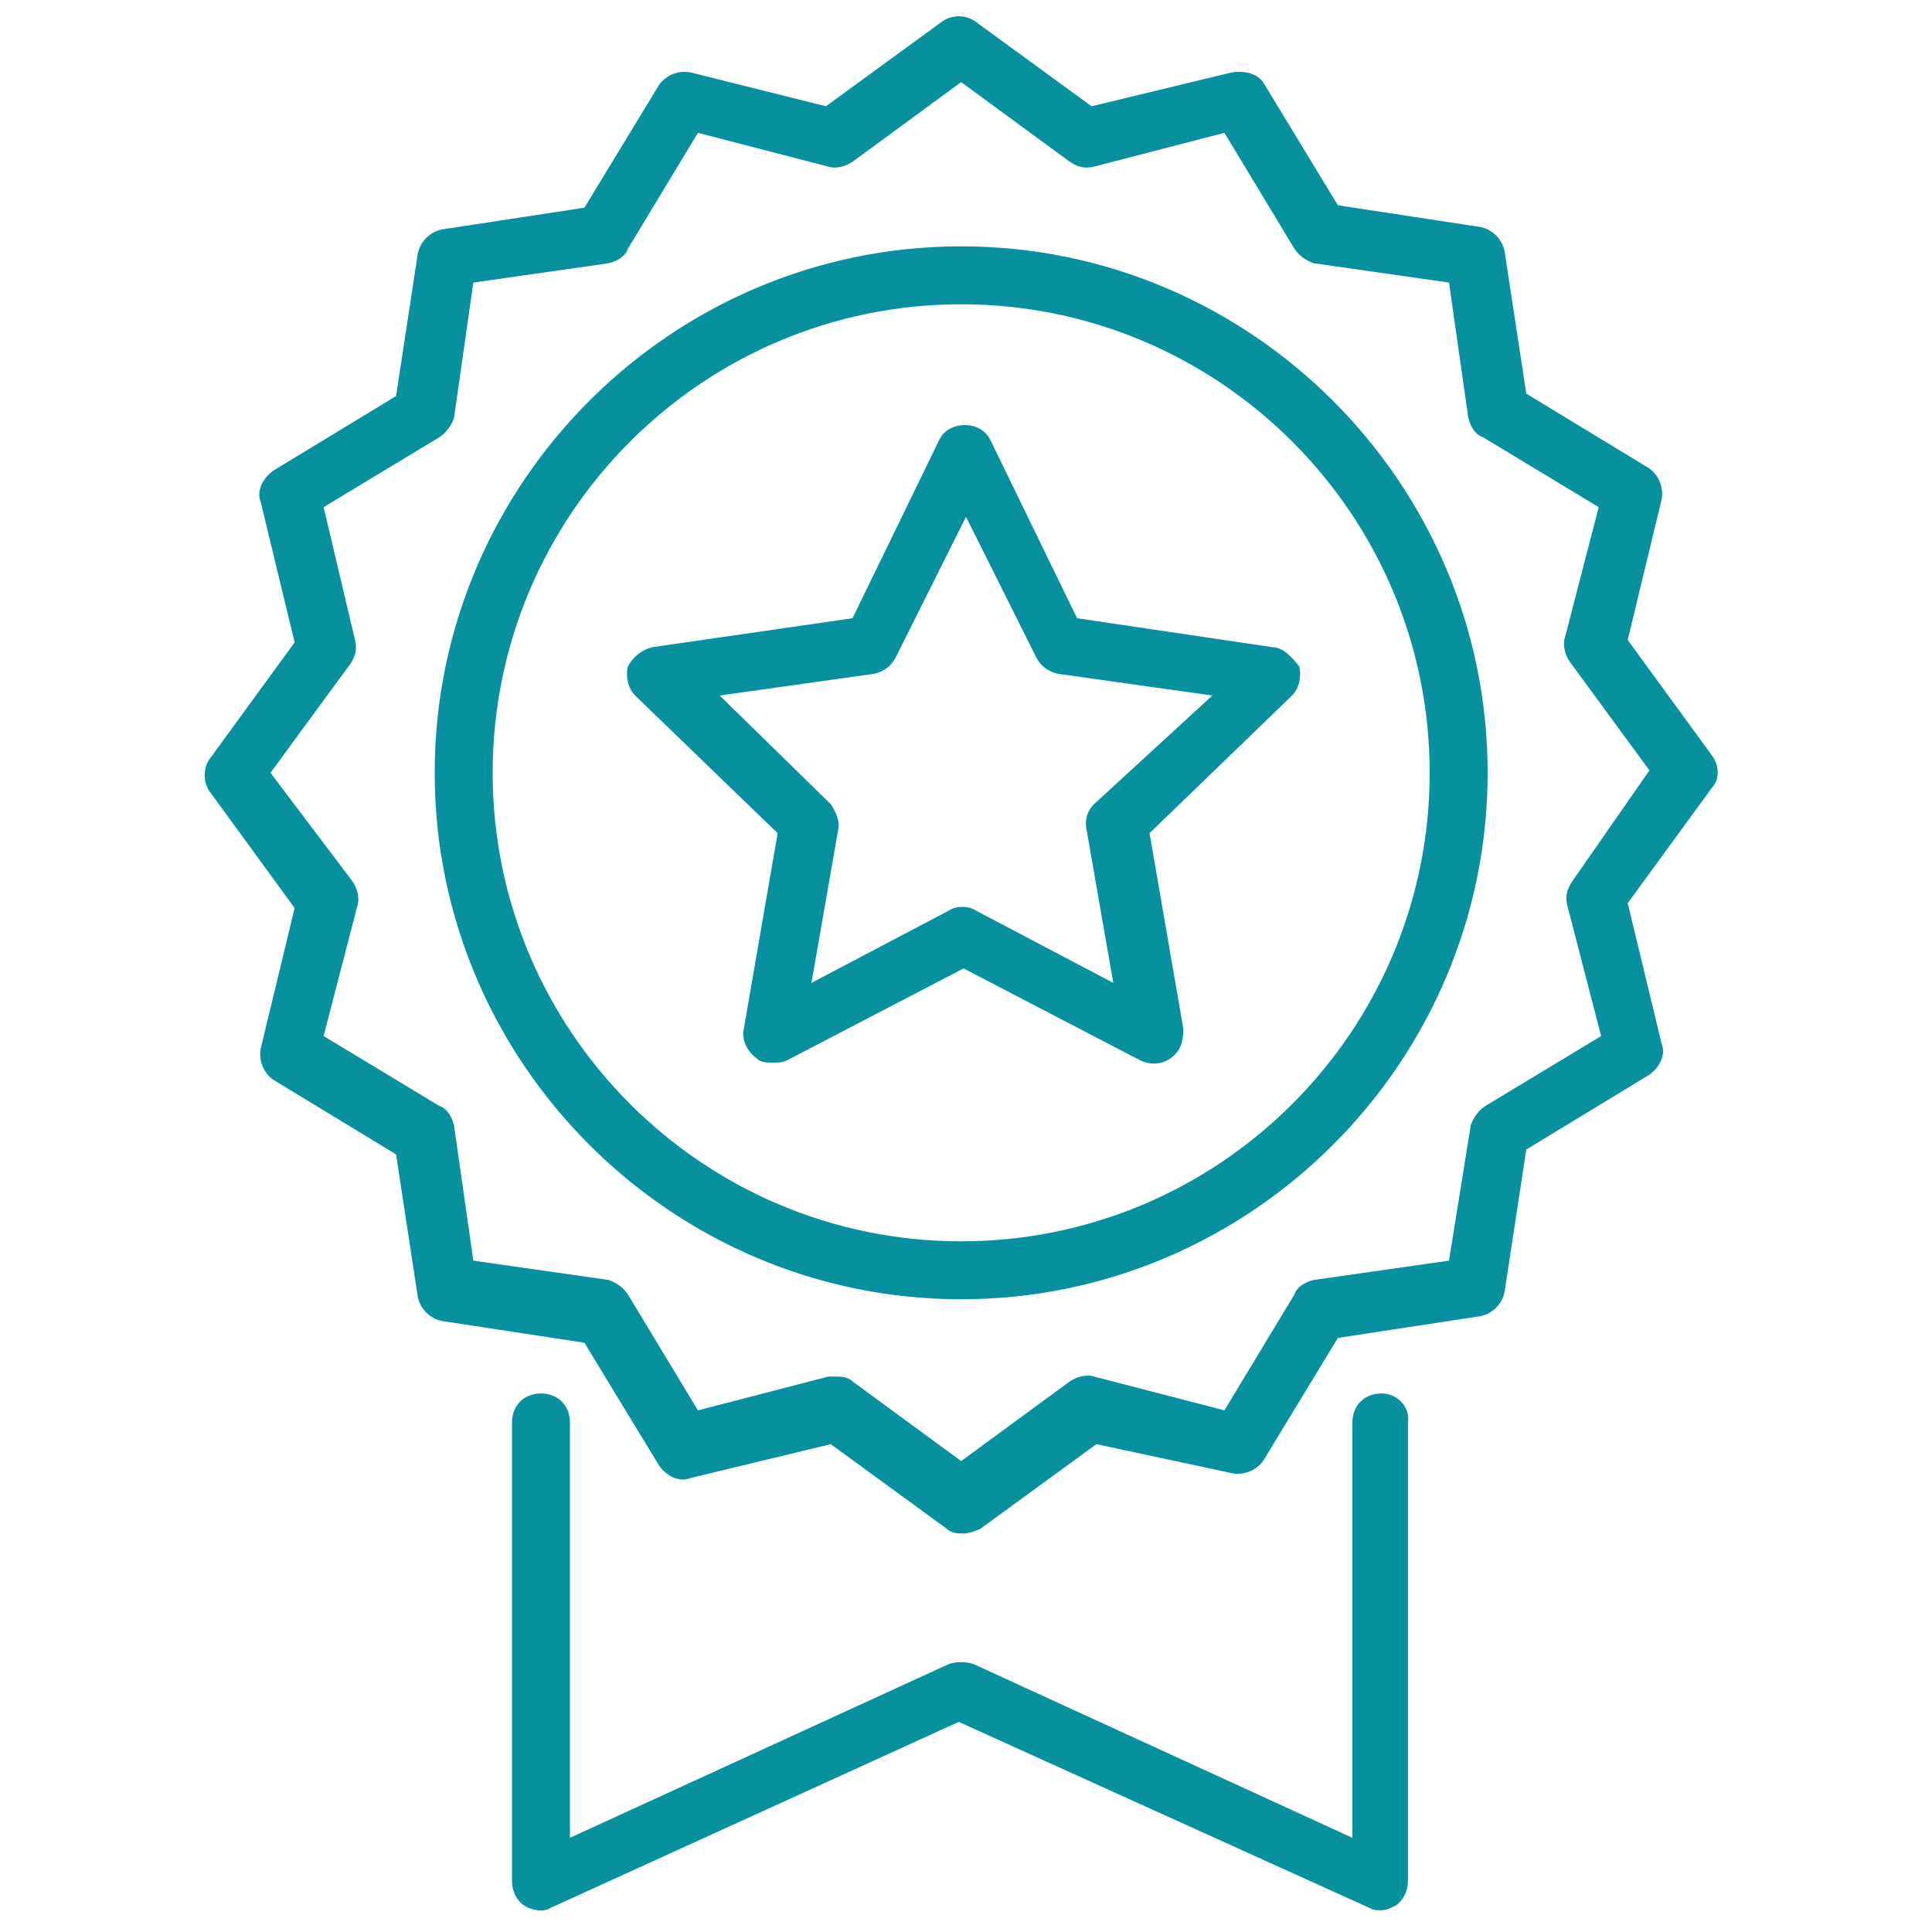 <?xml version="1.0" encoding="utf-8"?>
<!-- Generator: Adobe Illustrator 25.4.1, SVG Export Plug-In . SVG Version: 6.00 Build 0)  -->
<svg version="1.1" id="Laag_1" xmlns="http://www.w3.org/2000/svg" xmlns:xlink="http://www.w3.org/1999/xlink" x="0px" y="0px"
	 viewBox="0 0 80 80" style="enable-background:new 0 0 80 80;" xml:space="preserve">
<style type="text/css">
	.st0{fill:#07909E;}
</style>
<g>
	<g>
		<path class="st0" d="M57.2,57.7c-0.7,0-1.2,0.5-1.2,1.2v17.2l-15.7-7.2c-0.3-0.1-0.7-0.1-1,0l-15.7,7.2V58.9
			c0-0.7-0.5-1.2-1.2-1.2c-0.7,0-1.2,0.5-1.2,1.2v19c0,0.4,0.2,0.8,0.5,1c0.3,0.2,0.8,0.3,1.1,0.1l16.9-7.7L56.7,79
			c0.2,0.1,0.3,0.1,0.5,0.1c0.2,0,0.4-0.1,0.6-0.2c0.3-0.2,0.5-0.6,0.5-1v-19C58.4,58.3,57.9,57.7,57.2,57.7z"/>
	</g>
	<g>
		<path class="st0" d="M70.9,31.3l-3.5-4.8l1.4-5.8c0.1-0.5-0.1-1-0.5-1.3l-5.1-3.1l-0.9-5.9c-0.1-0.5-0.5-0.9-1-1l-5.9-0.9
			l-3.1-5.1C52.1,3.1,51.6,2.9,51,3l-5.8,1.4l-4.8-3.5c-0.4-0.3-1-0.3-1.4,0l-4.8,3.5L28.6,3c-0.5-0.1-1,0.1-1.3,0.5l-3.1,5.1
			l-5.9,0.9c-0.5,0.1-0.9,0.5-1,1l-0.9,5.9l-5.1,3.1c-0.4,0.3-0.7,0.8-0.5,1.3l1.4,5.8l-3.5,4.8c-0.3,0.4-0.3,1,0,1.4l3.5,4.8
			l-1.4,5.8c-0.1,0.5,0.1,1,0.5,1.3l5.1,3.1l0.9,5.9c0.1,0.5,0.5,0.9,1,1l5.9,0.9l3.1,5.1c0.3,0.4,0.8,0.7,1.3,0.5l5.8-1.4l4.8,3.5
			c0.2,0.2,0.5,0.2,0.7,0.2c0.2,0,0.5-0.1,0.7-0.2l4.8-3.5L51,61c0.5,0.1,1-0.1,1.3-0.5l3.1-5.1l5.9-0.9c0.5-0.1,0.9-0.5,1-1
			l0.9-5.9l5.1-3.1c0.4-0.3,0.7-0.8,0.5-1.3l-1.4-5.8l3.5-4.8C71.2,32.3,71.2,31.7,70.9,31.3z M65.1,36.5c-0.2,0.3-0.3,0.6-0.2,1
			l1.4,5.4l-4.8,2.9c-0.3,0.2-0.5,0.5-0.6,0.8L60,52.2l-5.6,0.8c-0.4,0.1-0.7,0.3-0.8,0.6l-2.9,4.8l-5.4-1.4c-0.3-0.1-0.7,0-1,0.2
			l-4.5,3.3l-4.5-3.3c-0.2-0.2-0.5-0.2-0.7-0.2c-0.1,0-0.2,0-0.3,0l-5.4,1.4L26,53.6c-0.2-0.3-0.5-0.5-0.8-0.6l-5.6-0.8l-0.8-5.6
			c-0.1-0.4-0.3-0.7-0.6-0.8l-4.8-2.9l1.4-5.4c0.1-0.3,0-0.7-0.2-1L11.2,32l3.3-4.5c0.2-0.3,0.3-0.6,0.2-1L13.4,21l4.8-2.9
			c0.3-0.2,0.5-0.5,0.6-0.8l0.8-5.6l5.6-0.8c0.4-0.1,0.7-0.3,0.8-0.6l2.9-4.8l5.4,1.4c0.3,0.1,0.7,0,1-0.2l4.5-3.3l4.5,3.3
			c0.3,0.2,0.6,0.3,1,0.2l5.4-1.4l2.9,4.8c0.2,0.3,0.5,0.5,0.8,0.6l5.6,0.8l0.8,5.6c0.1,0.4,0.3,0.7,0.6,0.8l4.8,2.9l-1.4,5.4
			c-0.1,0.3,0,0.7,0.2,1l3.3,4.5L65.1,36.5z"/>
	</g>
	<g>
		<path class="st0" d="M39.8,10.2C27.8,10.2,18,20,18,32c0,12,9.8,21.8,21.8,21.8c12,0,21.8-9.8,21.8-21.8
			C61.6,20,51.8,10.2,39.8,10.2z M39.8,51.4c-10.7,0-19.4-8.7-19.4-19.4c0-10.7,8.7-19.4,19.4-19.4c10.7,0,19.4,8.7,19.4,19.4
			C59.2,42.7,50.5,51.4,39.8,51.4z"/>
	</g>
	<g>
		<path class="st0" d="M52.7,26.8l-8.1-1.2l-3.6-7.4c-0.4-0.8-1.7-0.8-2.1,0l-3.6,7.4L27,26.8c-0.4,0.1-0.8,0.4-1,0.8
			c-0.1,0.4,0,0.9,0.3,1.2l5.9,5.7l-1.4,8.1c-0.1,0.4,0.1,0.9,0.5,1.2C31.5,44,31.7,44,32,44c0.2,0,0.4,0,0.6-0.1l7.3-3.8l7.3,3.8
			c0.4,0.2,0.9,0.2,1.3-0.1c0.4-0.3,0.5-0.7,0.5-1.2l-1.4-8.1l5.9-5.7c0.3-0.3,0.4-0.8,0.3-1.2C53.5,27.2,53.1,26.8,52.7,26.8z
			 M45.3,33.3c-0.3,0.3-0.4,0.7-0.3,1.1l1.1,6.3l-5.7-3c-0.3-0.2-0.8-0.2-1.1,0l-5.7,3l1.1-6.3c0.1-0.4-0.1-0.8-0.3-1.1l-4.6-4.5
			l6.4-0.9c0.4-0.1,0.7-0.3,0.9-0.7l2.9-5.8l2.9,5.8c0.2,0.4,0.5,0.6,0.9,0.7l6.4,0.9L45.3,33.3z"/>
	</g>
</g>
</svg>
